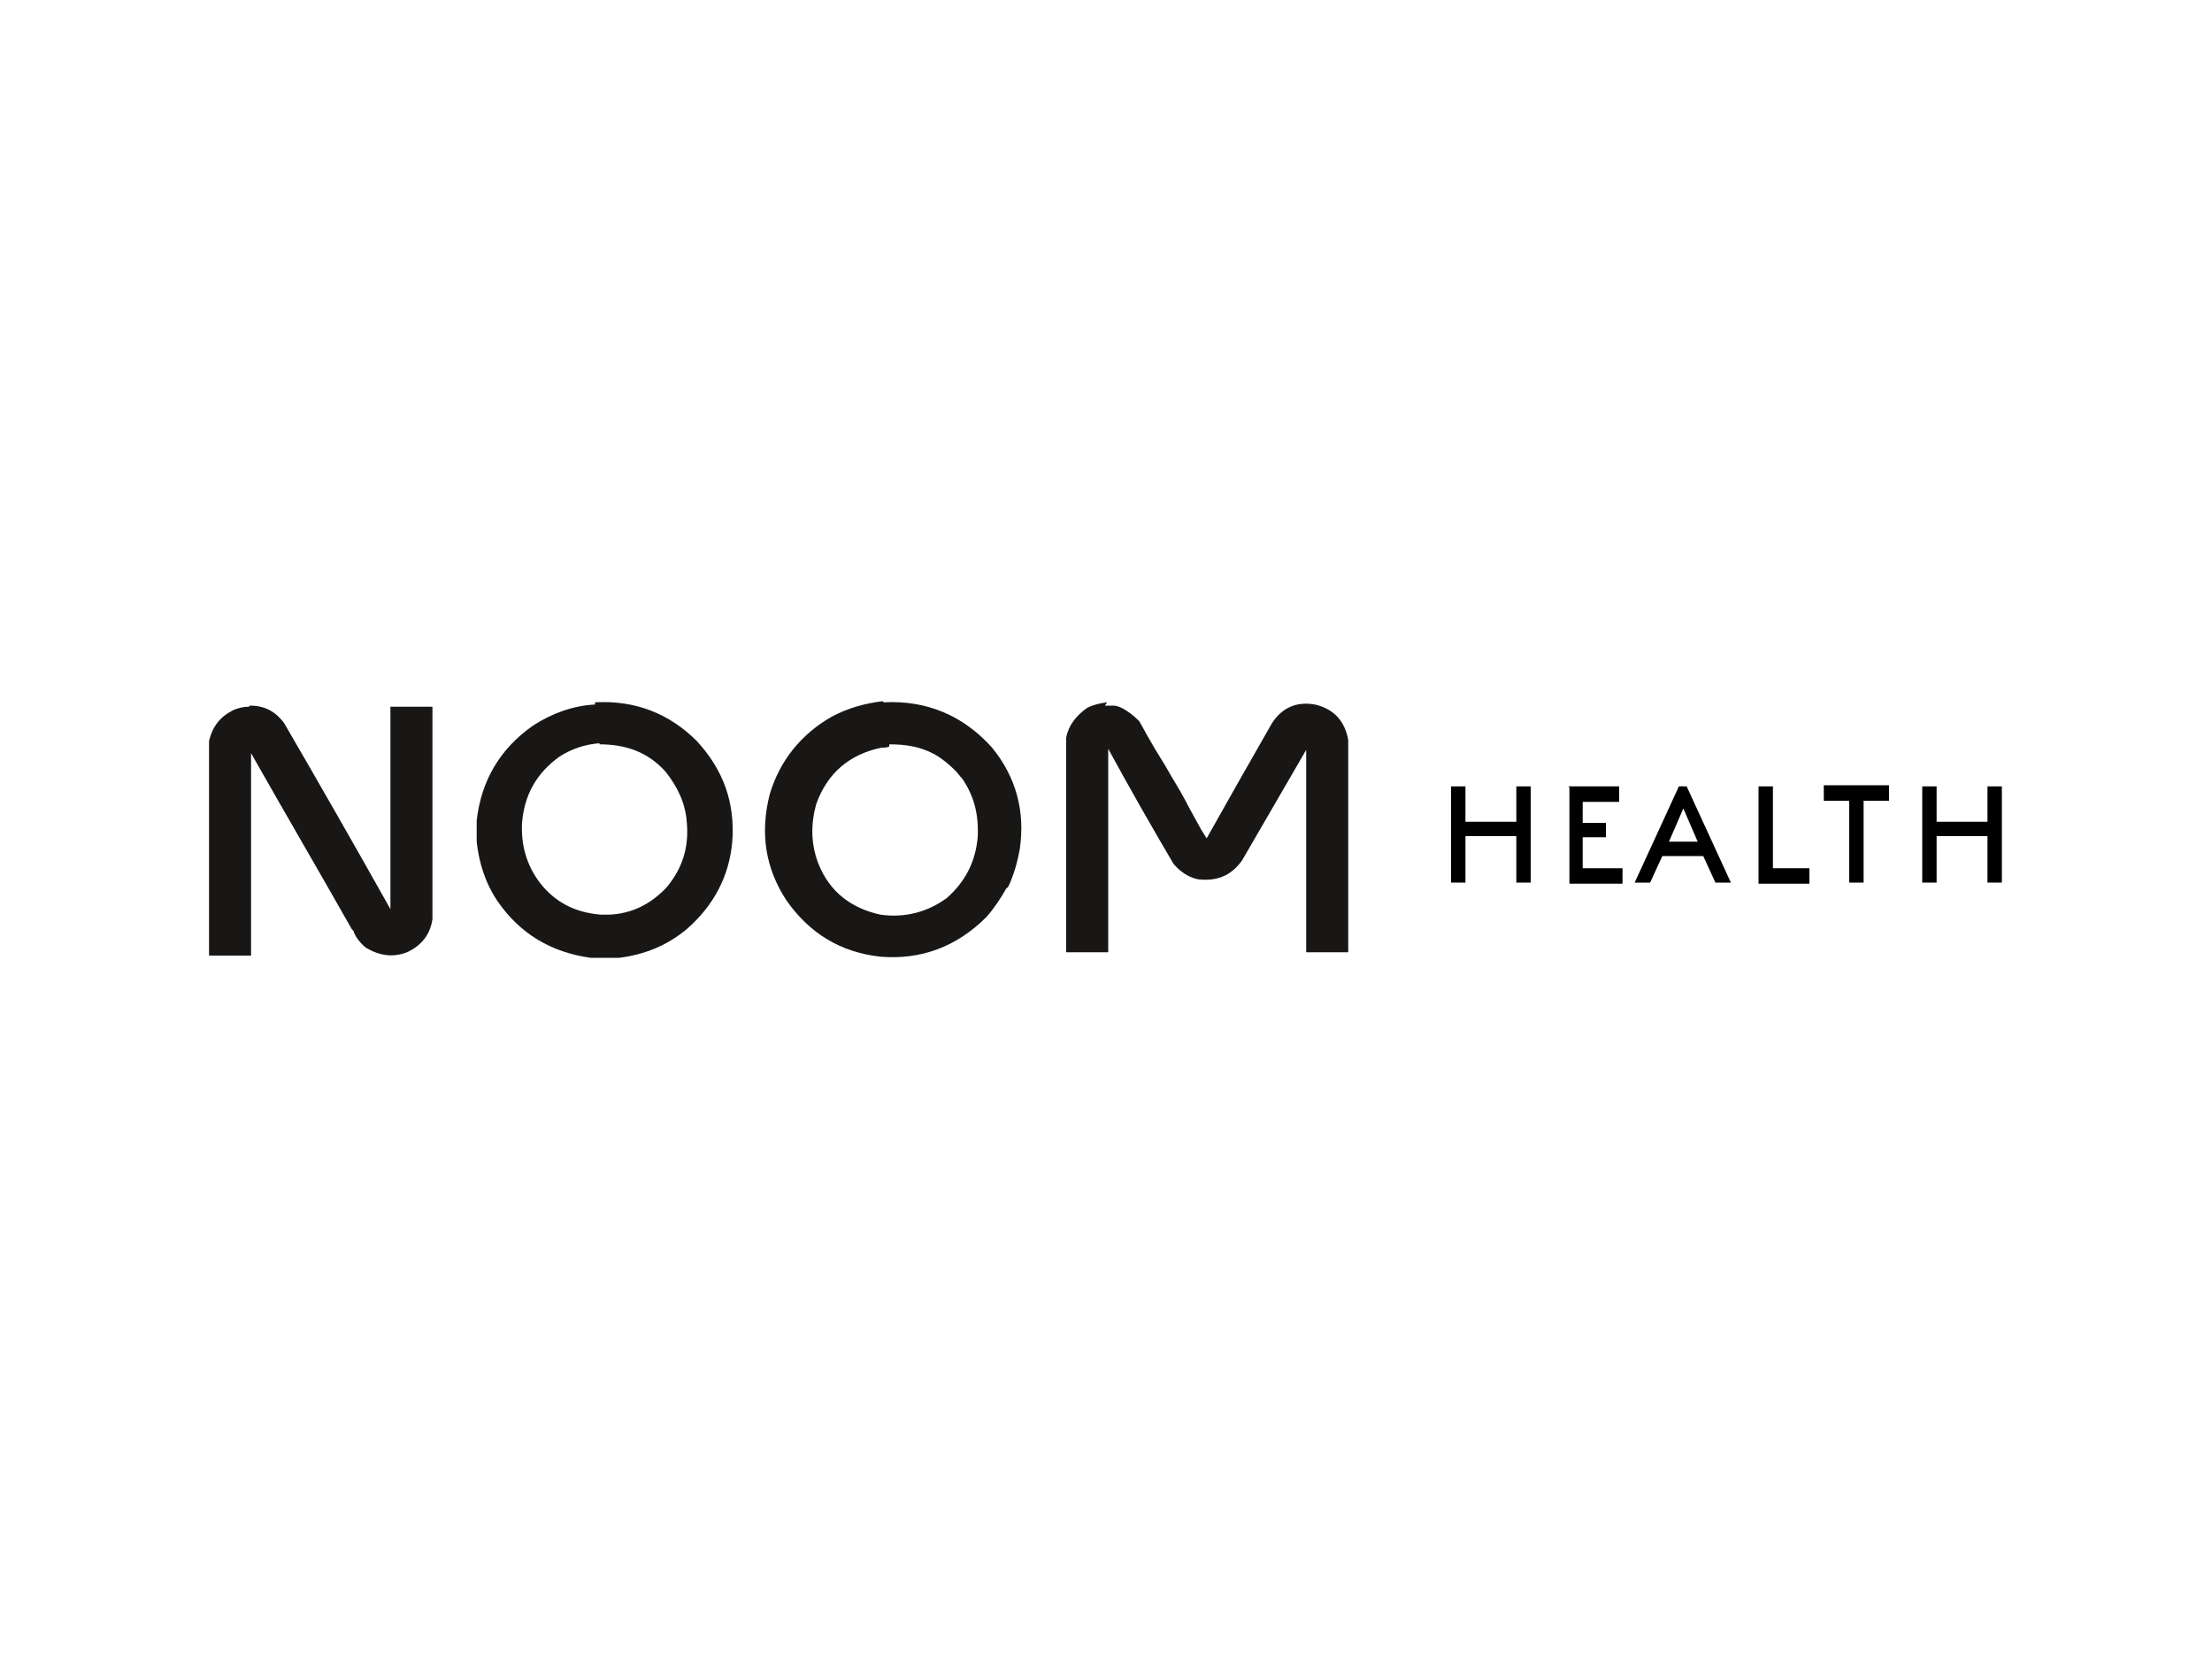 <?xml version="1.0" encoding="UTF-8"?> <svg xmlns="http://www.w3.org/2000/svg" id="Layer_1" version="1.1" viewBox="0 0 200 150"><defs><style> .st0 { opacity: 1; } .st0, .st1 { fill: #181716; fill-rule: evenodd; isolation: isolate; } .st1 { opacity: 1; } </style></defs><g><path class="st0" d="M53.8,63.5c3.6-.2,6.7,1,9.2,3.5,2.4,2.6,3.5,5.6,3.2,9.2-.3,3.1-1.7,5.7-4.1,7.8-1.8,1.5-3.8,2.3-6.1,2.6,0,0,0,0-.1,0-.8,0-1.6,0-2.5,0-3.6-.5-6.4-2.2-8.4-5.1-1.1-1.6-1.7-3.5-1.9-5.4,0,0,0,0,0,0,0-.6,0-1.3,0-1.9.4-3.6,2.1-6.5,5.1-8.6,1.7-1.1,3.6-1.8,5.6-1.9ZM54.2,67.3c2.4,0,4.4.7,6,2.5,1.1,1.4,1.8,2.9,1.9,4.6.2,2.2-.4,4.1-1.8,5.8-1.4,1.5-3.1,2.4-5.2,2.5,0,0,0,0,0,0-.3,0-.5,0-.8,0-2.3-.2-4.1-1.1-5.5-2.9-1.2-1.6-1.7-3.4-1.6-5.4.2-2.5,1.3-4.5,3.4-6,1.1-.7,2.3-1.1,3.6-1.2Z"></path><path class="st1" d="M79.9,63.5c3.9-.2,7.2,1.2,9.8,4.1,2.2,2.7,3,5.8,2.5,9.2-.2,1.1-.5,2.2-1,3.3,0,0-.1.2-.2.2-.5.9-1.1,1.8-1.8,2.6,0,0,0,0,0,0-2.7,2.7-5.9,3.9-9.6,3.6-3.6-.4-6.4-2.1-8.5-5.1-1.9-2.9-2.4-6.1-1.5-9.6.9-3,2.8-5.4,5.6-7,1.5-.8,3-1.2,4.6-1.4ZM80.4,67.3c1.5,0,2.8.2,4.1.9.7.4,1.3.9,1.9,1.5.2.2.4.5.6.7,1.1,1.6,1.5,3.3,1.4,5.3-.2,2.2-1.1,4-2.8,5.5-1.8,1.3-3.8,1.8-6,1.5-2.7-.6-4.6-2.1-5.6-4.6-.7-1.8-.7-3.6-.2-5.4,1-2.8,3-4.5,5.9-5.1,0,0,0,0,0,0,.2,0,.5,0,.7-.1Z"></path><path class="st0" d="M22.6,63.8c1.3,0,2.3.5,3.1,1.6,3.2,5.5,6.4,11.1,9.6,16.8,0-6.1,0-12.2,0-18.3h0c1.3,0,2.6,0,3.8,0,0,6.4,0,12.8,0,19.2-.2,1.4-1,2.4-2.3,3-1.3.5-2.5.3-3.7-.4-.5-.4-.9-.9-1.1-1.4,0-.1-.1-.2-.2-.3-3-5.3-6.1-10.6-9.1-15.9,0,6.1,0,12.2,0,18.3h0c-1.3,0-2.5,0-3.8,0,0-6.5,0-13,0-19.4.3-1.3,1-2.2,2.2-2.8.5-.2.9-.3,1.4-.3Z"></path><path class="st0" d="M99.9,63.8c.3,0,.6,0,.8,0,.2,0,.5.1.7.2.6.3,1.1.7,1.6,1.2.3.5.6,1.1.9,1.6.6,1.1,1.3,2.1,1.9,3.2,0,0,0,0,0,0,.6,1,1.2,2,1.7,3,.4.7.7,1.3,1.1,2,.2.3.3.5.5.8,1.9-3.4,3.9-6.9,5.9-10.4.9-1.4,2.2-2,3.9-1.7,1.7.4,2.7,1.5,3,3.2,0,6.4,0,12.8,0,19.2-1.3,0-2.5,0-3.8,0h0c0-6.1,0-12.2,0-18.3-1.9,3.3-3.9,6.7-5.8,10-1,1.4-2.3,1.9-4,1.7-.9-.2-1.6-.7-2.2-1.4-2-3.4-4-6.9-5.9-10.4,0,6.1,0,12.2,0,18.4-1.3,0-2.6,0-3.8,0h0c0-3.2,0-6.4,0-9.6,0-3.2,0-6.4,0-9.6,0,0,0-.1,0-.2.2-1.1.9-2,1.9-2.7.6-.3,1.1-.4,1.8-.5Z"></path></g><g><path d="M137.1,75.6h-4.6v4.2h-1.3v-8.7h1.3v3.2h4.6v-3.2h1.3v8.7h-1.3v-4.2Z"></path><path d="M141.8,71.1h4.6v1.4h-3.3v1.9h2.1v1.3h-2.1v2.8h3.6v1.4h-4.8v-8.7Z"></path><path d="M154,77.4h-3.7l-1.1,2.4h-1.4l4-8.7h.7l4,8.7h-1.4l-1.1-2.4ZM150.9,76.1h2.6l-1.3-3-1.3,3Z"></path><path d="M159,71.1h1.3v7.4h3.3v1.4h-4.6v-8.7Z"></path><path d="M168.5,79.8h-1.3v-7.4h-2.3v-1.4h5.9v1.4h-2.3v7.4Z"></path><path d="M179.7,75.6h-4.6v4.2h-1.3v-8.7h1.3v3.2h4.6v-3.2h1.3v8.7h-1.3v-4.2Z"></path></g></svg> 